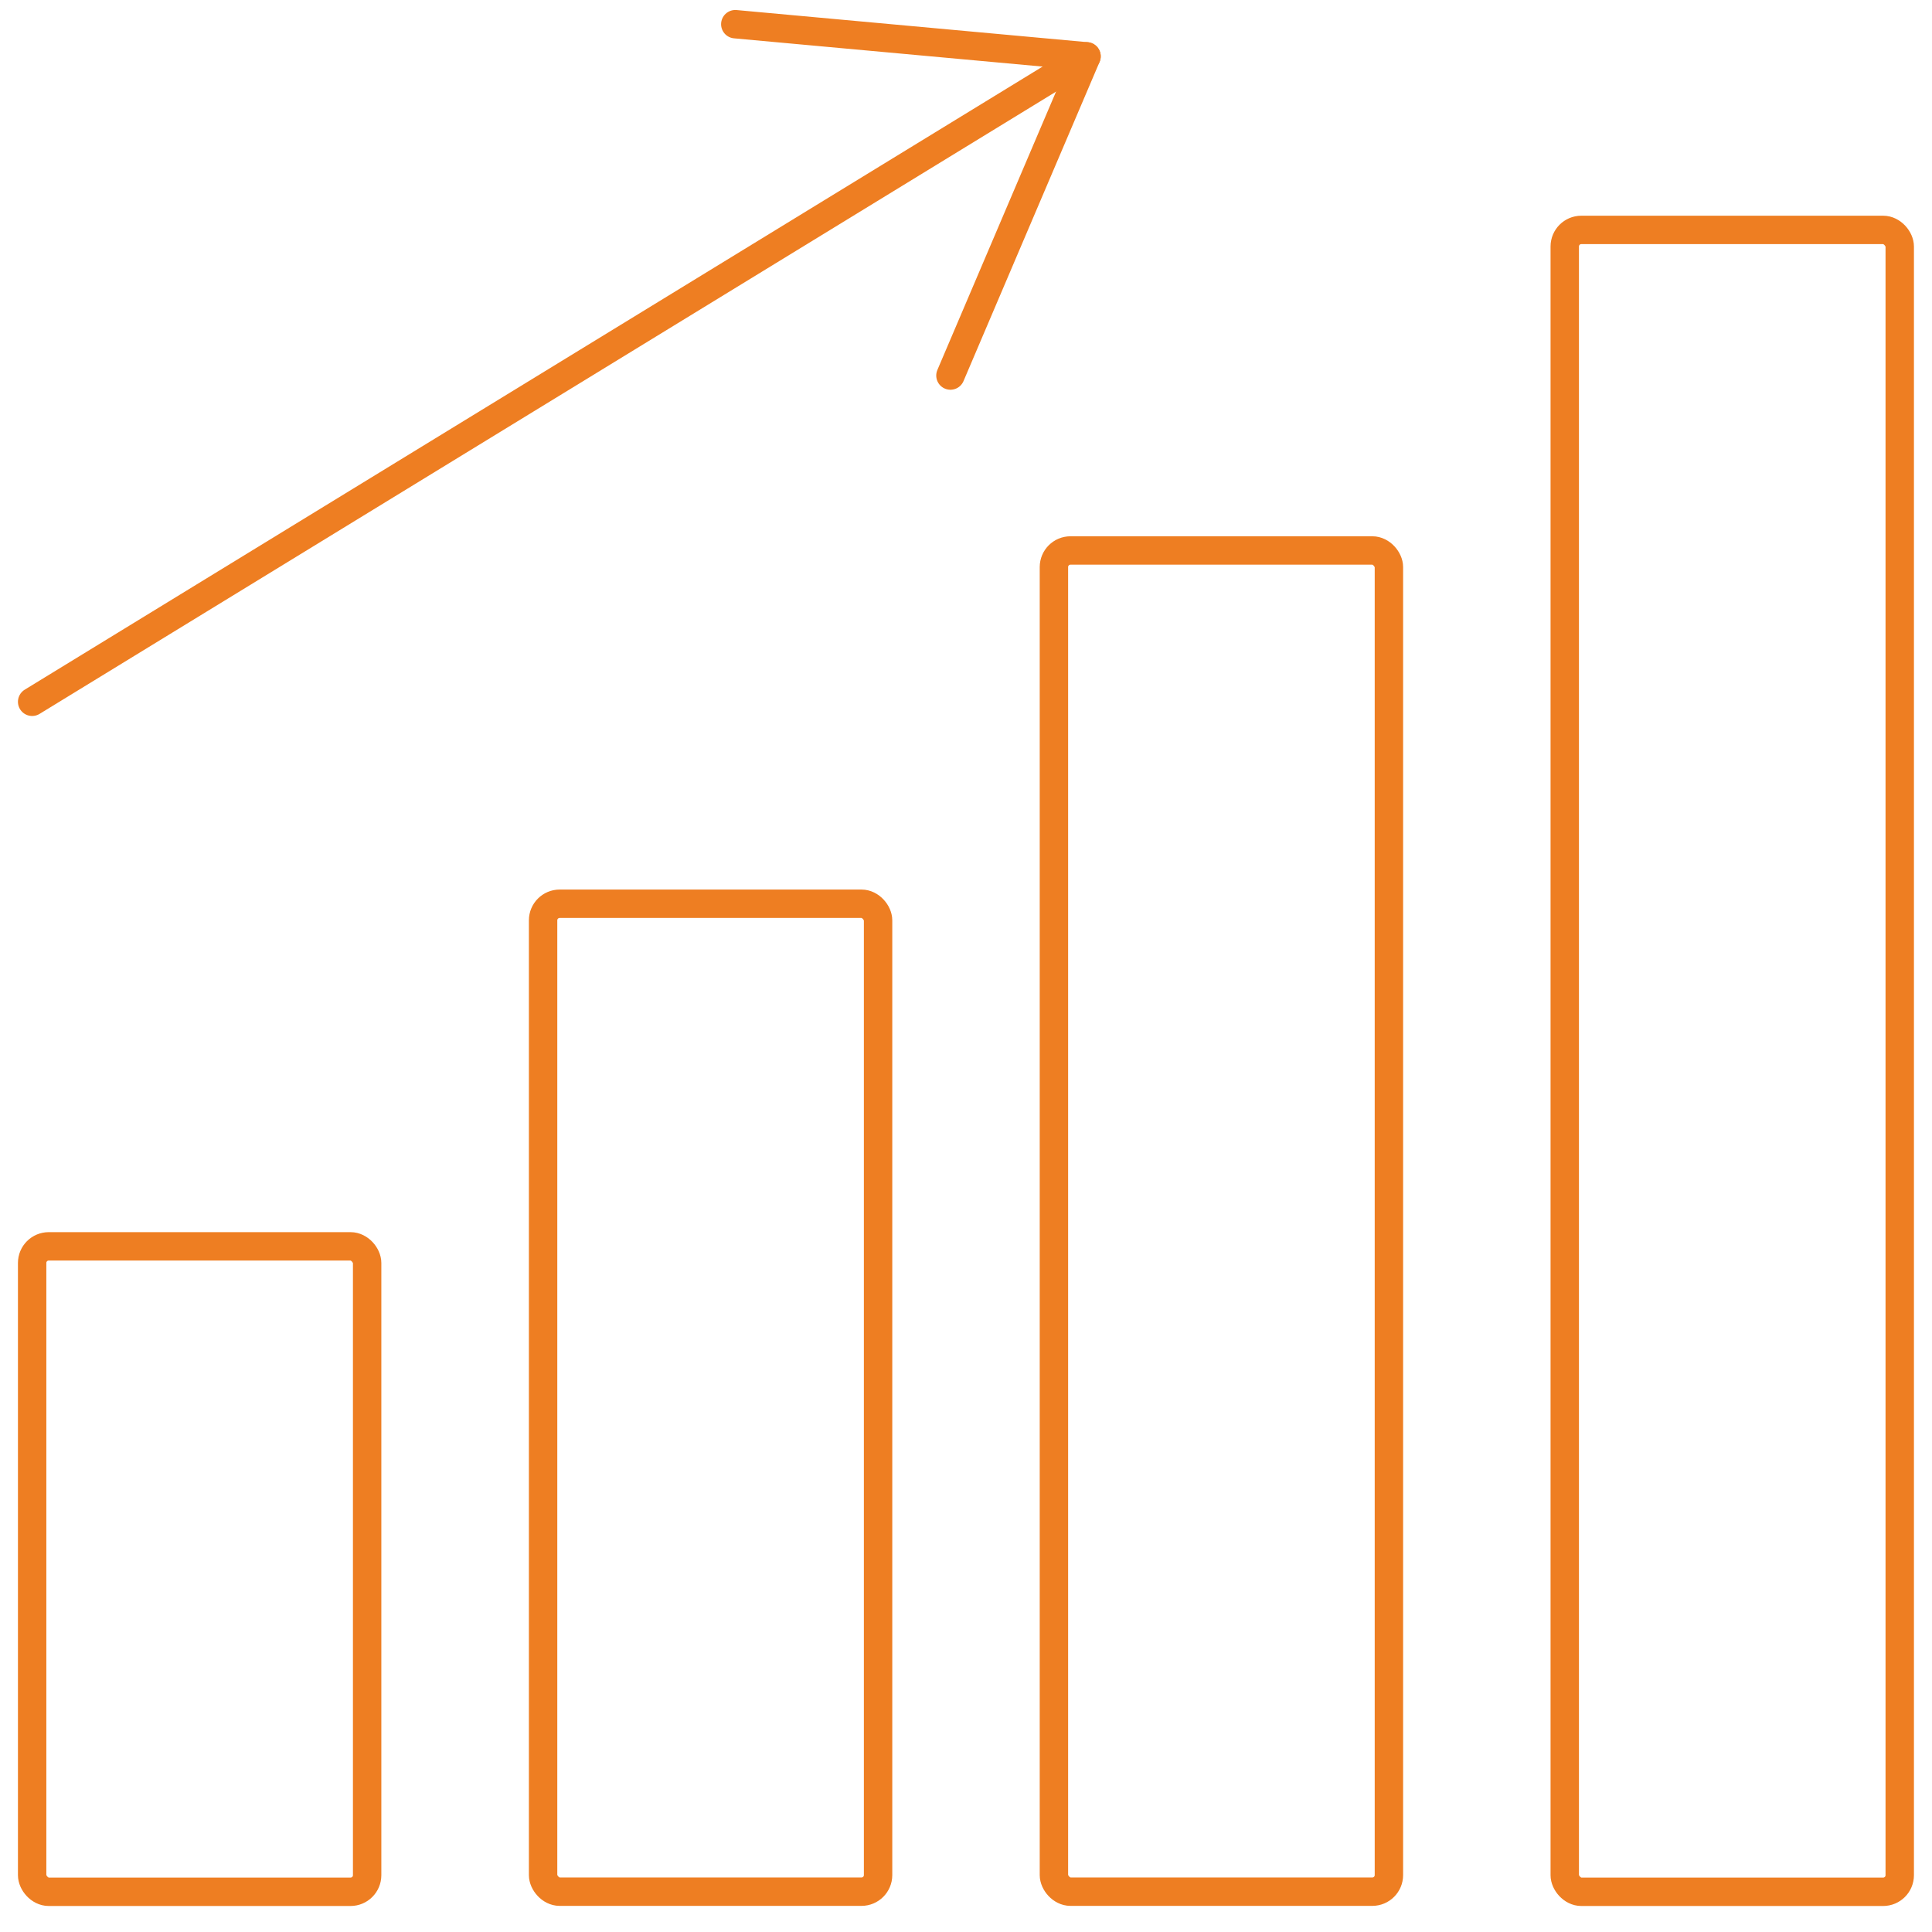 <?xml version="1.0" encoding="UTF-8"?>
<svg id="Layer_1" data-name="Layer 1" xmlns="http://www.w3.org/2000/svg" viewBox="0 0 170.08 170.08">
  <defs>
    <style>
      .cls-1 {
        fill: none;
        stroke: #ee7e22;
        stroke-linecap: round;
        stroke-linejoin: round;
        stroke-width: 2.5px;
      }
    </style>
  </defs>
  <g>
    <line class="cls-1" x1="95.65" y1="4.96" x2="2.83" y2="61.78"/>
    <polyline class="cls-1" points="64.73 2.13 95.65 4.96 83.67 33.06"/>
  </g>
  <g>
    <rect class="cls-1" x="2.83" y="109.72" width="29.49" height="56.82" rx="1.46" ry="1.46"/>
    <rect class="cls-1" x="47.81" y="79.56" width="29.49" height="86.97" rx="1.46" ry="1.46"/>
    <rect class="cls-1" x="92.78" y="48.46" width="29.49" height="118.07" rx="1.46" ry="1.46"/>
    <rect class="cls-1" x="137.75" y="20.24" width="29.49" height="146.3" rx="1.46" ry="1.46"/>
  </g>
</svg>